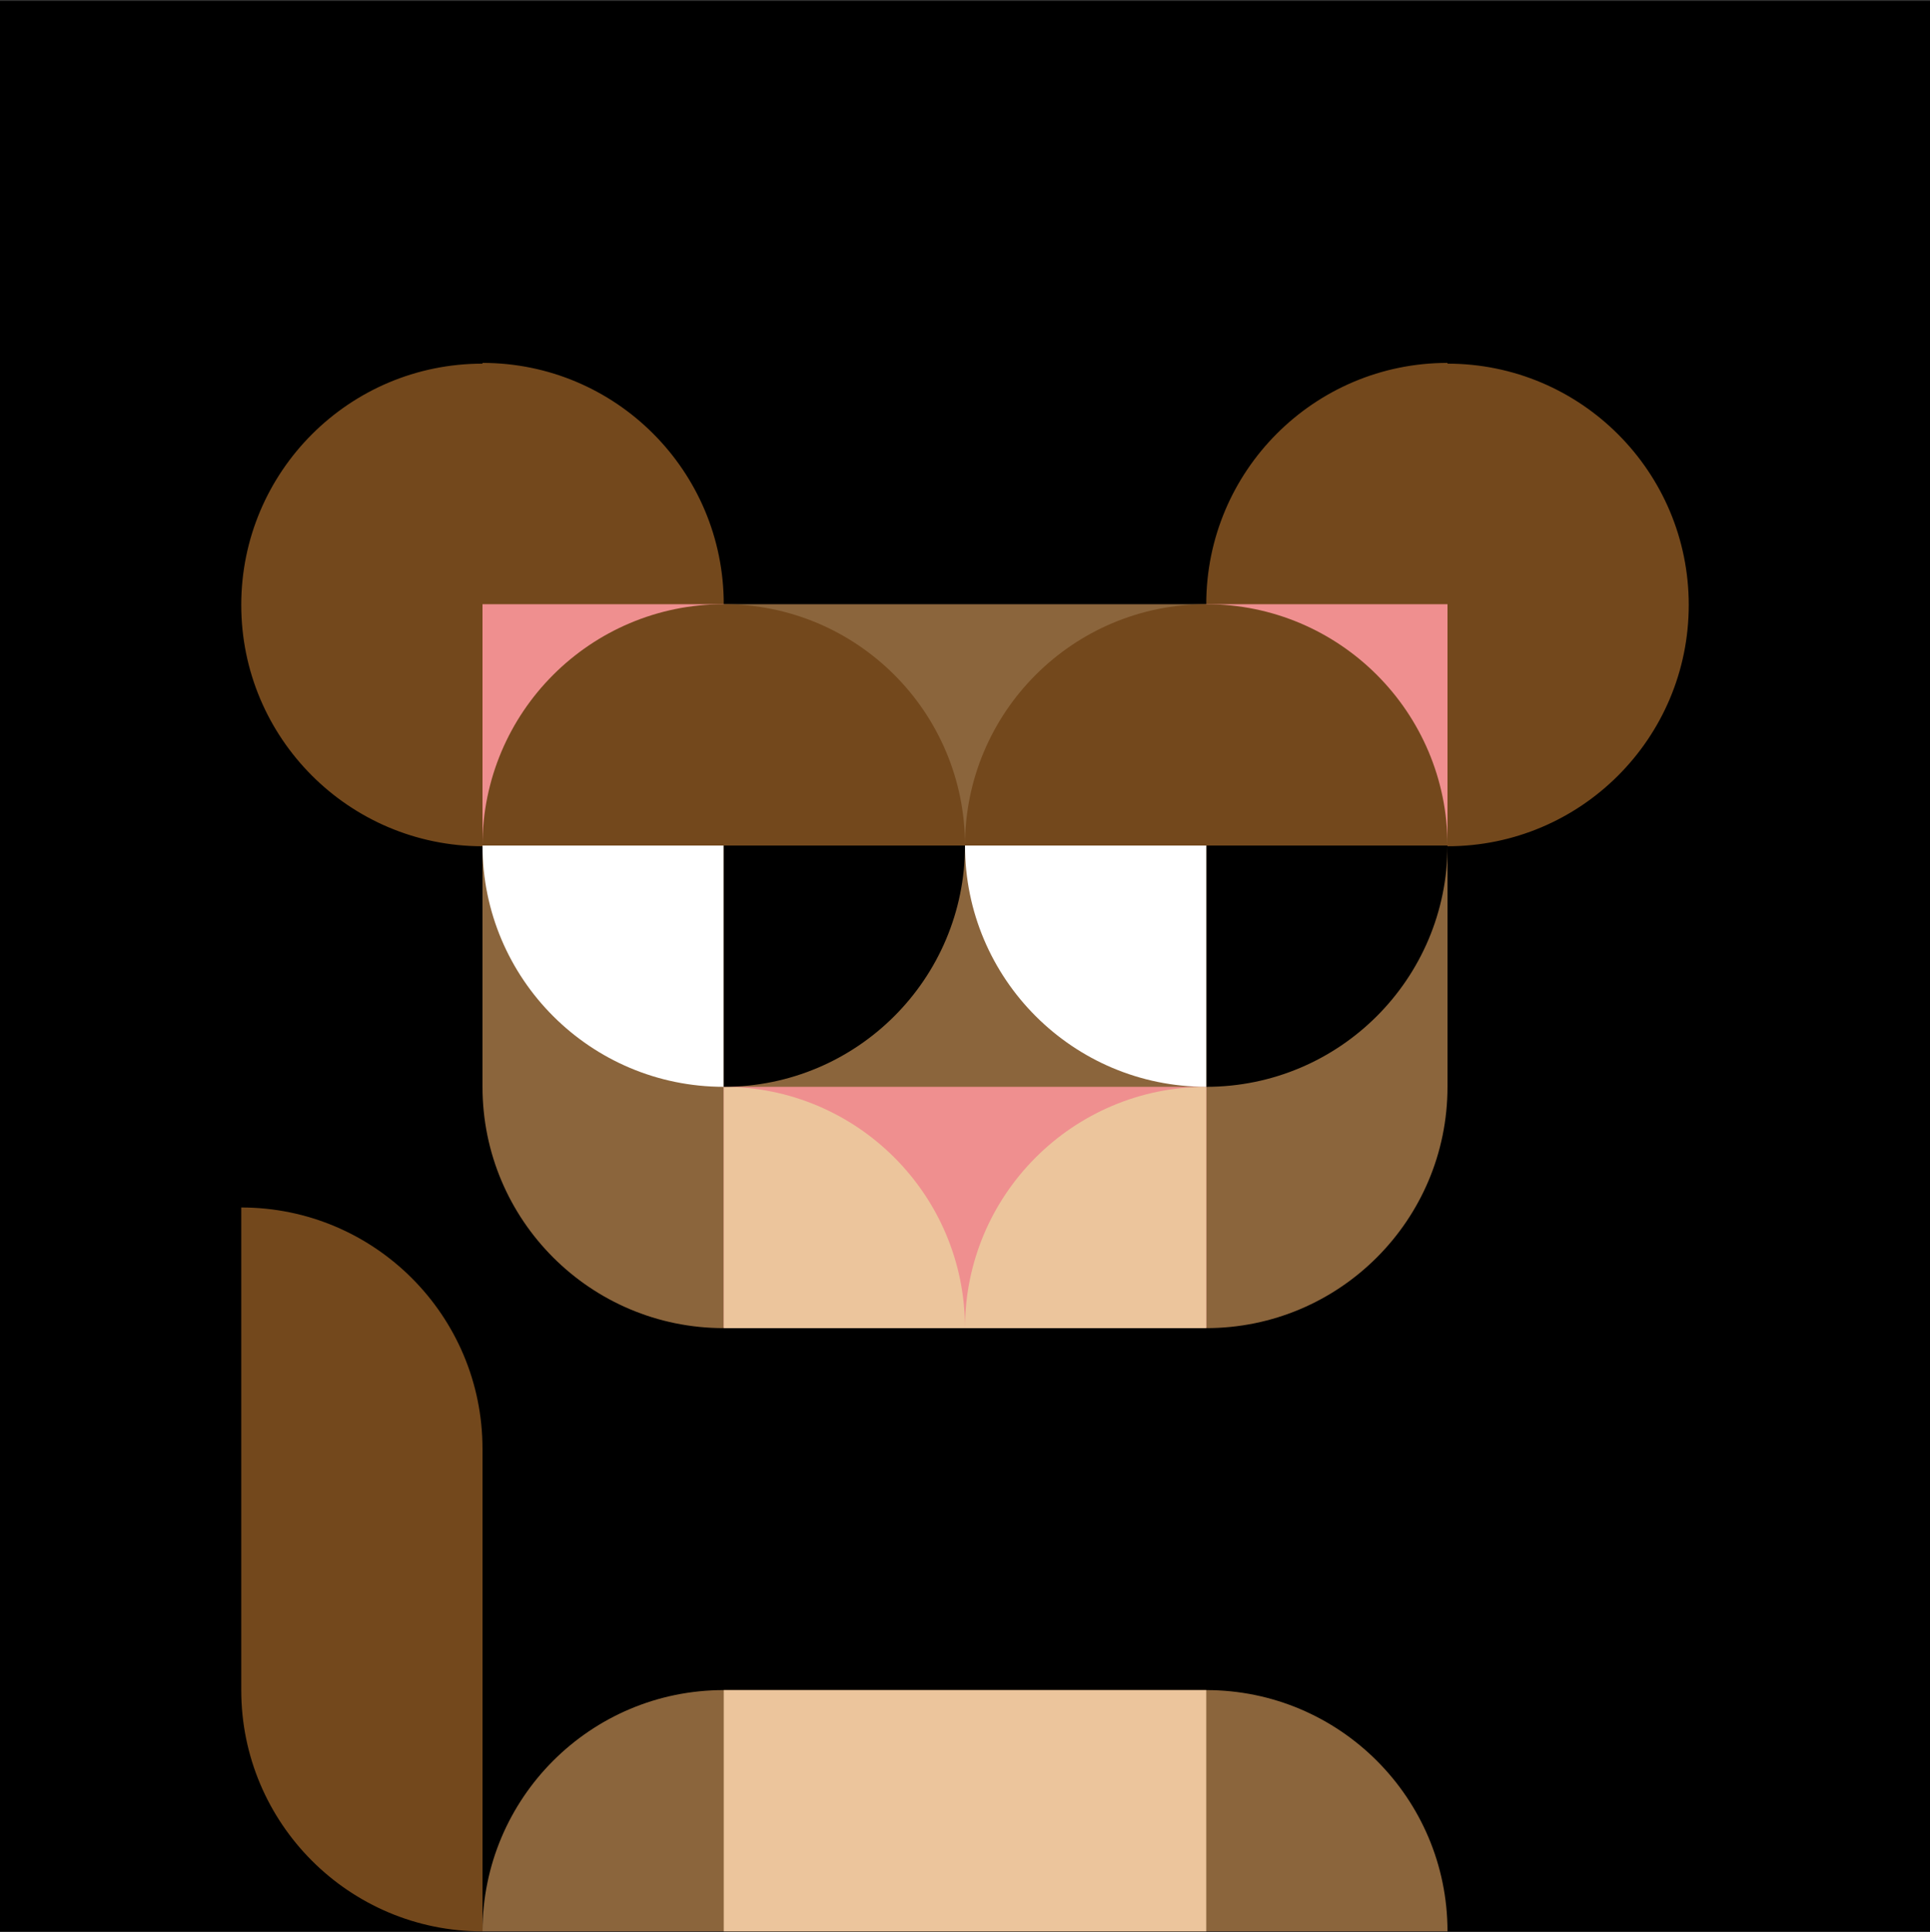 <svg   viewBox="0 0 1024 1025" fill="none" xmlns="http://www.w3.org/2000/svg">
<rect x="0" y="0" width="1024" height="1025" fill="#333333" stroke="none"/>
<g clip-path="url(#clip0_2354_44)">
<rect width="1024" height="1024" transform="translate(0 0.5)" fill="black"/>
<path fill-rule="evenodd" clip-rule="evenodd" d="M256 448.5C256 377.808 313.308 320.5 384 320.5L640 320.5C710.692 320.5 768 377.808 768 448.5V576.5C768 647.192 710.692 704.5 640 704.5V704.019H512.772H511.228H384V704.5C313.308 704.5 256 647.192 256 576.5V448.5ZM639.999 448.5H640V512.242H639.999V448.5ZM640 576.499H639.999V639.762H640V576.5V576.499Z" fill="#8B653C"/>
<path fill-rule="evenodd" clip-rule="evenodd" d="M256 192.5C326.692 192.5 384 249.808 384 320.5C384 391.192 326.692 448.5 256 448.5V448.895C185.308 448.895 128 391.587 128 320.895C128 250.202 185.308 192.895 256 192.895L256 192.5Z" fill="#73481C"/>
<path fill-rule="evenodd" clip-rule="evenodd" d="M768 192.5C697.308 192.5 640 249.808 640 320.5C640 391.192 697.308 448.5 768 448.5V448.895C838.692 448.895 896 391.587 896 320.895C896 250.202 838.692 192.895 768 192.895L768 192.5Z" fill="#73481C"/>
<path fill-rule="evenodd" clip-rule="evenodd" d="M384 896.5C313.308 896.5 256 953.808 256 1024.5H384H640H768C768 953.808 710.692 896.5 640 896.5H384Z" fill="#8B653C"/>
<path fill-rule="evenodd" clip-rule="evenodd" d="M256 768.5C256 697.808 198.692 640.5 128 640.5V768.5V896.5C128 967.192 185.308 1024.5 256 1024.5V896.5V768.5Z" fill="#73481C"/>
<rect x="384" y="896.5" width="256" height="128" fill="#ECC59C"/>
<path fill-rule="evenodd" clip-rule="evenodd" d="M639.999 576.5V640.242H640V704.499H512.772H511.228H384V640.862V640.242V576.5H511.492H513.523H639.999Z" fill="#EF8F8F"/>
<path d="M384 320.5V320.5C384 391.192 326.692 448.5 256 448.5V448.5L256 320.5L384 320.5Z" fill="#EF8F8F"/>
<path d="M640 320.5V320.5C640 391.192 697.308 448.5 768 448.5V448.5L768 320.5L640 320.5Z" fill="#EF8F8F"/>
<path d="M384 576.5C454.693 576.5 512 633.807 512 704.5L384 704.5L384 576.5Z" fill="#ECC59C"/>
<path d="M640 576.5C569.307 576.5 512 633.807 512 704.5L640 704.5L640 576.5Z" fill="#ECC59C"/>
<path fill-rule="evenodd" clip-rule="evenodd" d="M256 448.5C256 377.809 313.305 320.5 384 320.5C454.695 320.5 512 377.809 512 448.5H384H256Z" fill="#73481C"/>
<path d="M384 576.5V576.5C313.308 576.5 256 519.192 256 448.5V448.5H384V576.5Z" fill="white"/>
<path d="M384 576.5V576.5C454.692 576.5 512 519.192 512 448.5V448.5H384V576.5Z" fill="black"/>
<path d="M640 576.5V576.5C710.692 576.5 768 519.192 768 448.5V448.5H640V576.5Z" fill="black"/>
<path d="M640 576.5V576.5C569.308 576.5 512 519.192 512 448.5V448.5H640V576.5Z" fill="white"/>
<path fill-rule="evenodd" clip-rule="evenodd" d="M512 448.5C512 377.809 569.305 320.5 640 320.5C710.695 320.5 768 377.809 768 448.5H640H512Z" fill="#73481C"/>
</g>
</svg>

